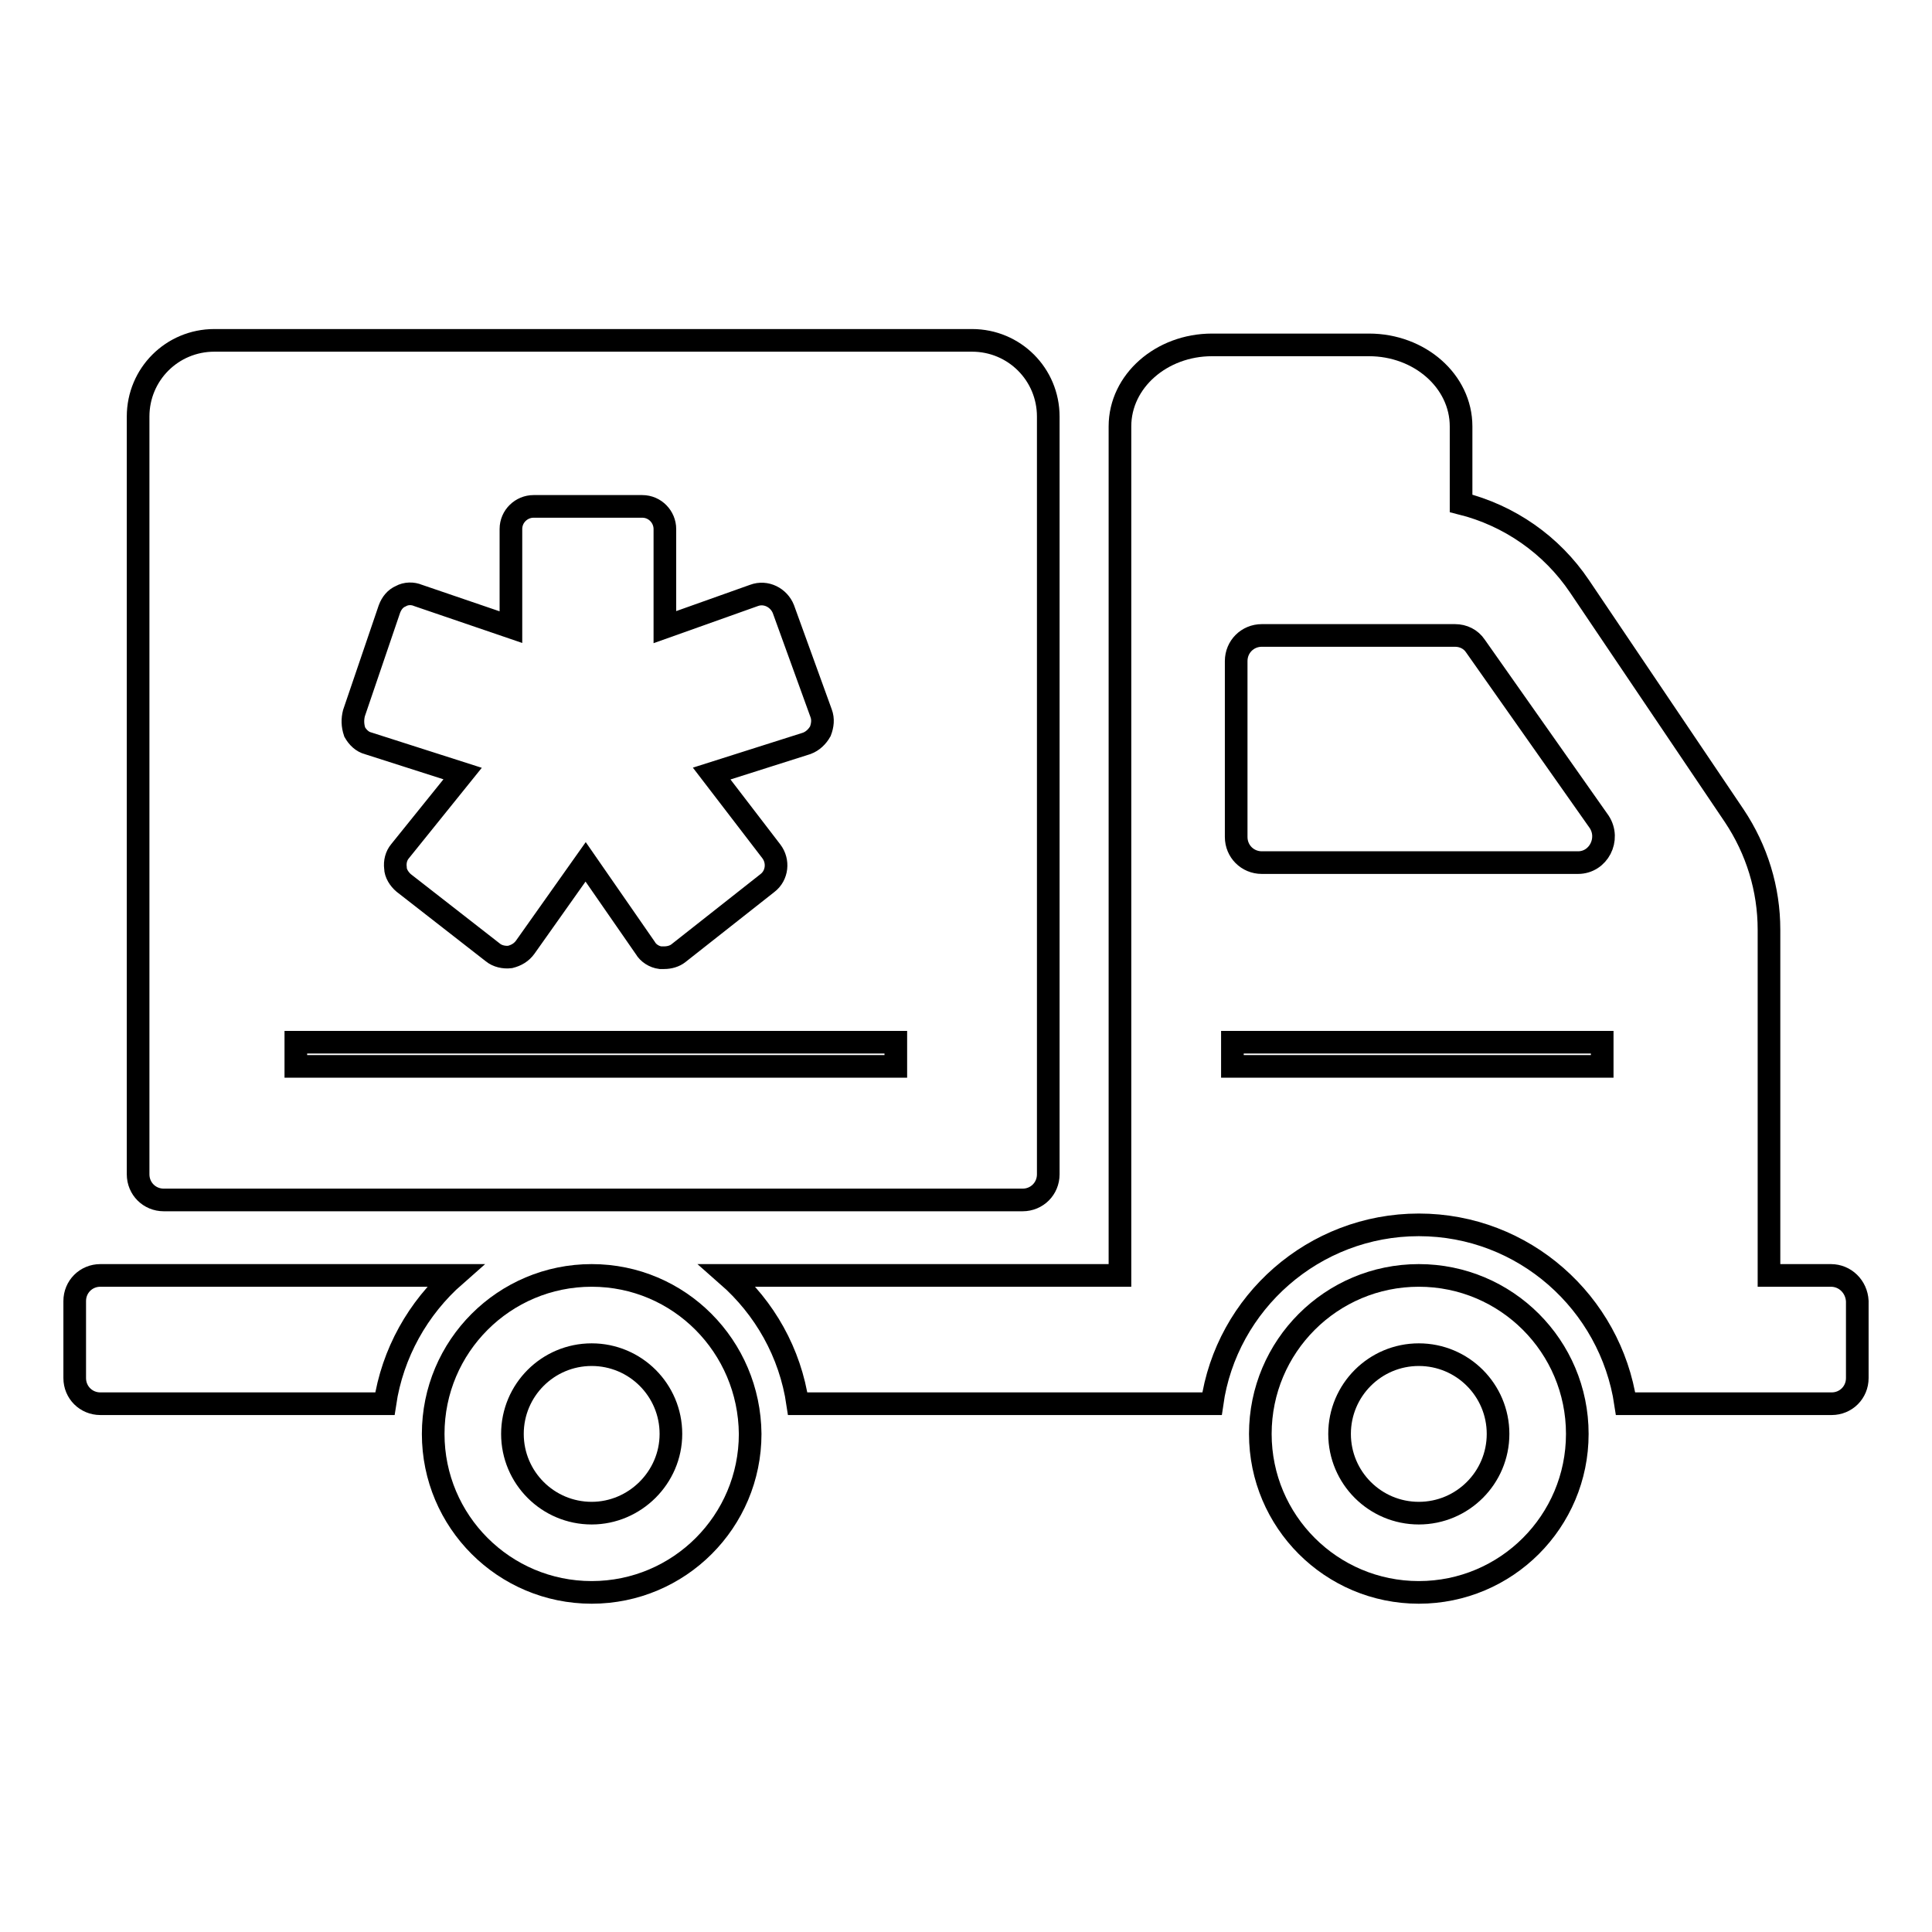 <?xml version="1.0" encoding="utf-8"?>
<!-- Svg Vector Icons : http://www.onlinewebfonts.com/icon -->
<!DOCTYPE svg PUBLIC "-//W3C//DTD SVG 1.1//EN" "http://www.w3.org/Graphics/SVG/1.1/DTD/svg11.dtd">
<svg version="1.1" xmlns="http://www.w3.org/2000/svg" xmlns:xlink="http://www.w3.org/1999/xlink" x="0px" y="0px" viewBox="0 0 256 256" enable-background="new 0 0 256 256" xml:space="preserve">
<g><g><g><g id="_x35_0_68_"><g><path stroke-width="3" fill-opacity="0" stroke="#000000"  d="M78.4,169c-11.6,0-21,9.4-21,21c0,11.6,9.4,21,21,21c11.6,0,21-9.4,21-21C99.3,178.4,90,169,78.4,169z M78.4,200.5c-5.8,0-10.5-4.7-10.5-10.5s4.7-10.5,10.5-10.5s10.5,4.7,10.5,10.5S84.1,200.5,78.4,200.5z"/><path stroke-width="3" fill-opacity="0" stroke="#000000"  d="M60.3,169h-47c-1.9,0-3.4,1.5-3.4,3.4v10.2c0,1.9,1.5,3.4,3.4,3.4H51C52,179.3,55.4,173.3,60.3,169z"/><path stroke-width="3" fill-opacity="0" stroke="#000000"  d="M188,169c-11.6,0-21,9.4-21,21c0,11.6,9.4,21,21,21c11.6,0,21-9.4,21-21C209,178.4,199.6,169,188,169z M188,200.5c-5.8,0-10.5-4.7-10.5-10.5s4.7-10.5,10.5-10.5s10.5,4.7,10.5,10.5S193.8,200.5,188,200.5z"/><path stroke-width="3" fill-opacity="0" stroke="#000000"  d="M21.7,159h113.8c1.9,0,3.4-1.5,3.4-3.4V55.2c0-5.6-4.5-10.1-10.1-10.1H28.4c-5.6,0-10.1,4.5-10.1,10.1v100.4C18.3,157.5,19.8,159,21.7,159z M46.9,94.5l4.7-13.8c0.3-0.8,0.8-1.4,1.5-1.7c0.7-0.4,1.6-0.4,2.3-0.1l12.3,4.2v-13c0-1.7,1.4-3,3-3h14.4c1.7,0,3,1.4,3,3v13l11.8-4.2c1.6-0.6,3.3,0.3,3.9,1.8l5,13.8c0.3,0.8,0.2,1.6-0.1,2.4c-0.4,0.7-1,1.3-1.8,1.6l-12.6,4l7.9,10.3c1,1.3,0.8,3.2-0.5,4.2l-11.8,9.3c-0.5,0.4-1.2,0.6-1.9,0.6c-0.1,0-0.3,0-0.5,0c-0.8-0.1-1.6-0.6-2-1.3l-7.9-11.4l-8,11.3c-0.5,0.7-1.2,1.1-2,1.3c-0.8,0.1-1.7-0.1-2.3-0.6L53.5,117c-0.6-0.5-1.1-1.3-1.1-2c-0.1-0.8,0.1-1.6,0.6-2.2l8.3-10.3l-12.5-4c-0.8-0.2-1.4-0.8-1.8-1.5C46.7,96.1,46.7,95.3,46.9,94.5z M39.2,138.1h79.5v3.2H39.2V138.1z"/><path stroke-width="3" fill-opacity="0" stroke="#000000"  d="M242.6,169h-8.2v-45.8c0-5.4-1.6-10.6-4.6-15.1l-20.5-30.4c-3.7-5.5-9.3-9.4-15.7-11V56.5c0-6-5.5-10.8-12.2-10.8h-20.8c-6.7,0-12.2,4.8-12.2,10.8V72c0,0.1,0,0.3,0,0.4c0,0.1,0,0.2,0,0.4V169h-52c4.9,4.3,8.3,10.2,9.3,17h54.9c1.9-13.4,13.5-23.7,27.4-23.7c13.9,0,25.4,10.3,27.4,23.7h27.3c1.9,0,3.4-1.5,3.4-3.4v-10.2C246,170.5,244.5,169,242.6,169z M212.3,141.3h-49v-3.2h49V141.3z M209.1,114.3h-41.9c-1.9,0-3.4-1.5-3.4-3.4V87.6c0-1.9,1.5-3.4,3.4-3.4h25.6c1.1,0,2.1,0.5,2.7,1.4l16.4,23.3C213.4,111.2,211.8,114.3,209.1,114.3z"/></g></g></g><g></g><g></g><g></g><g></g><g></g><g></g><g></g><g></g><g></g><g></g><g></g><g></g><g></g><g></g><g></g></g></g>
</svg>